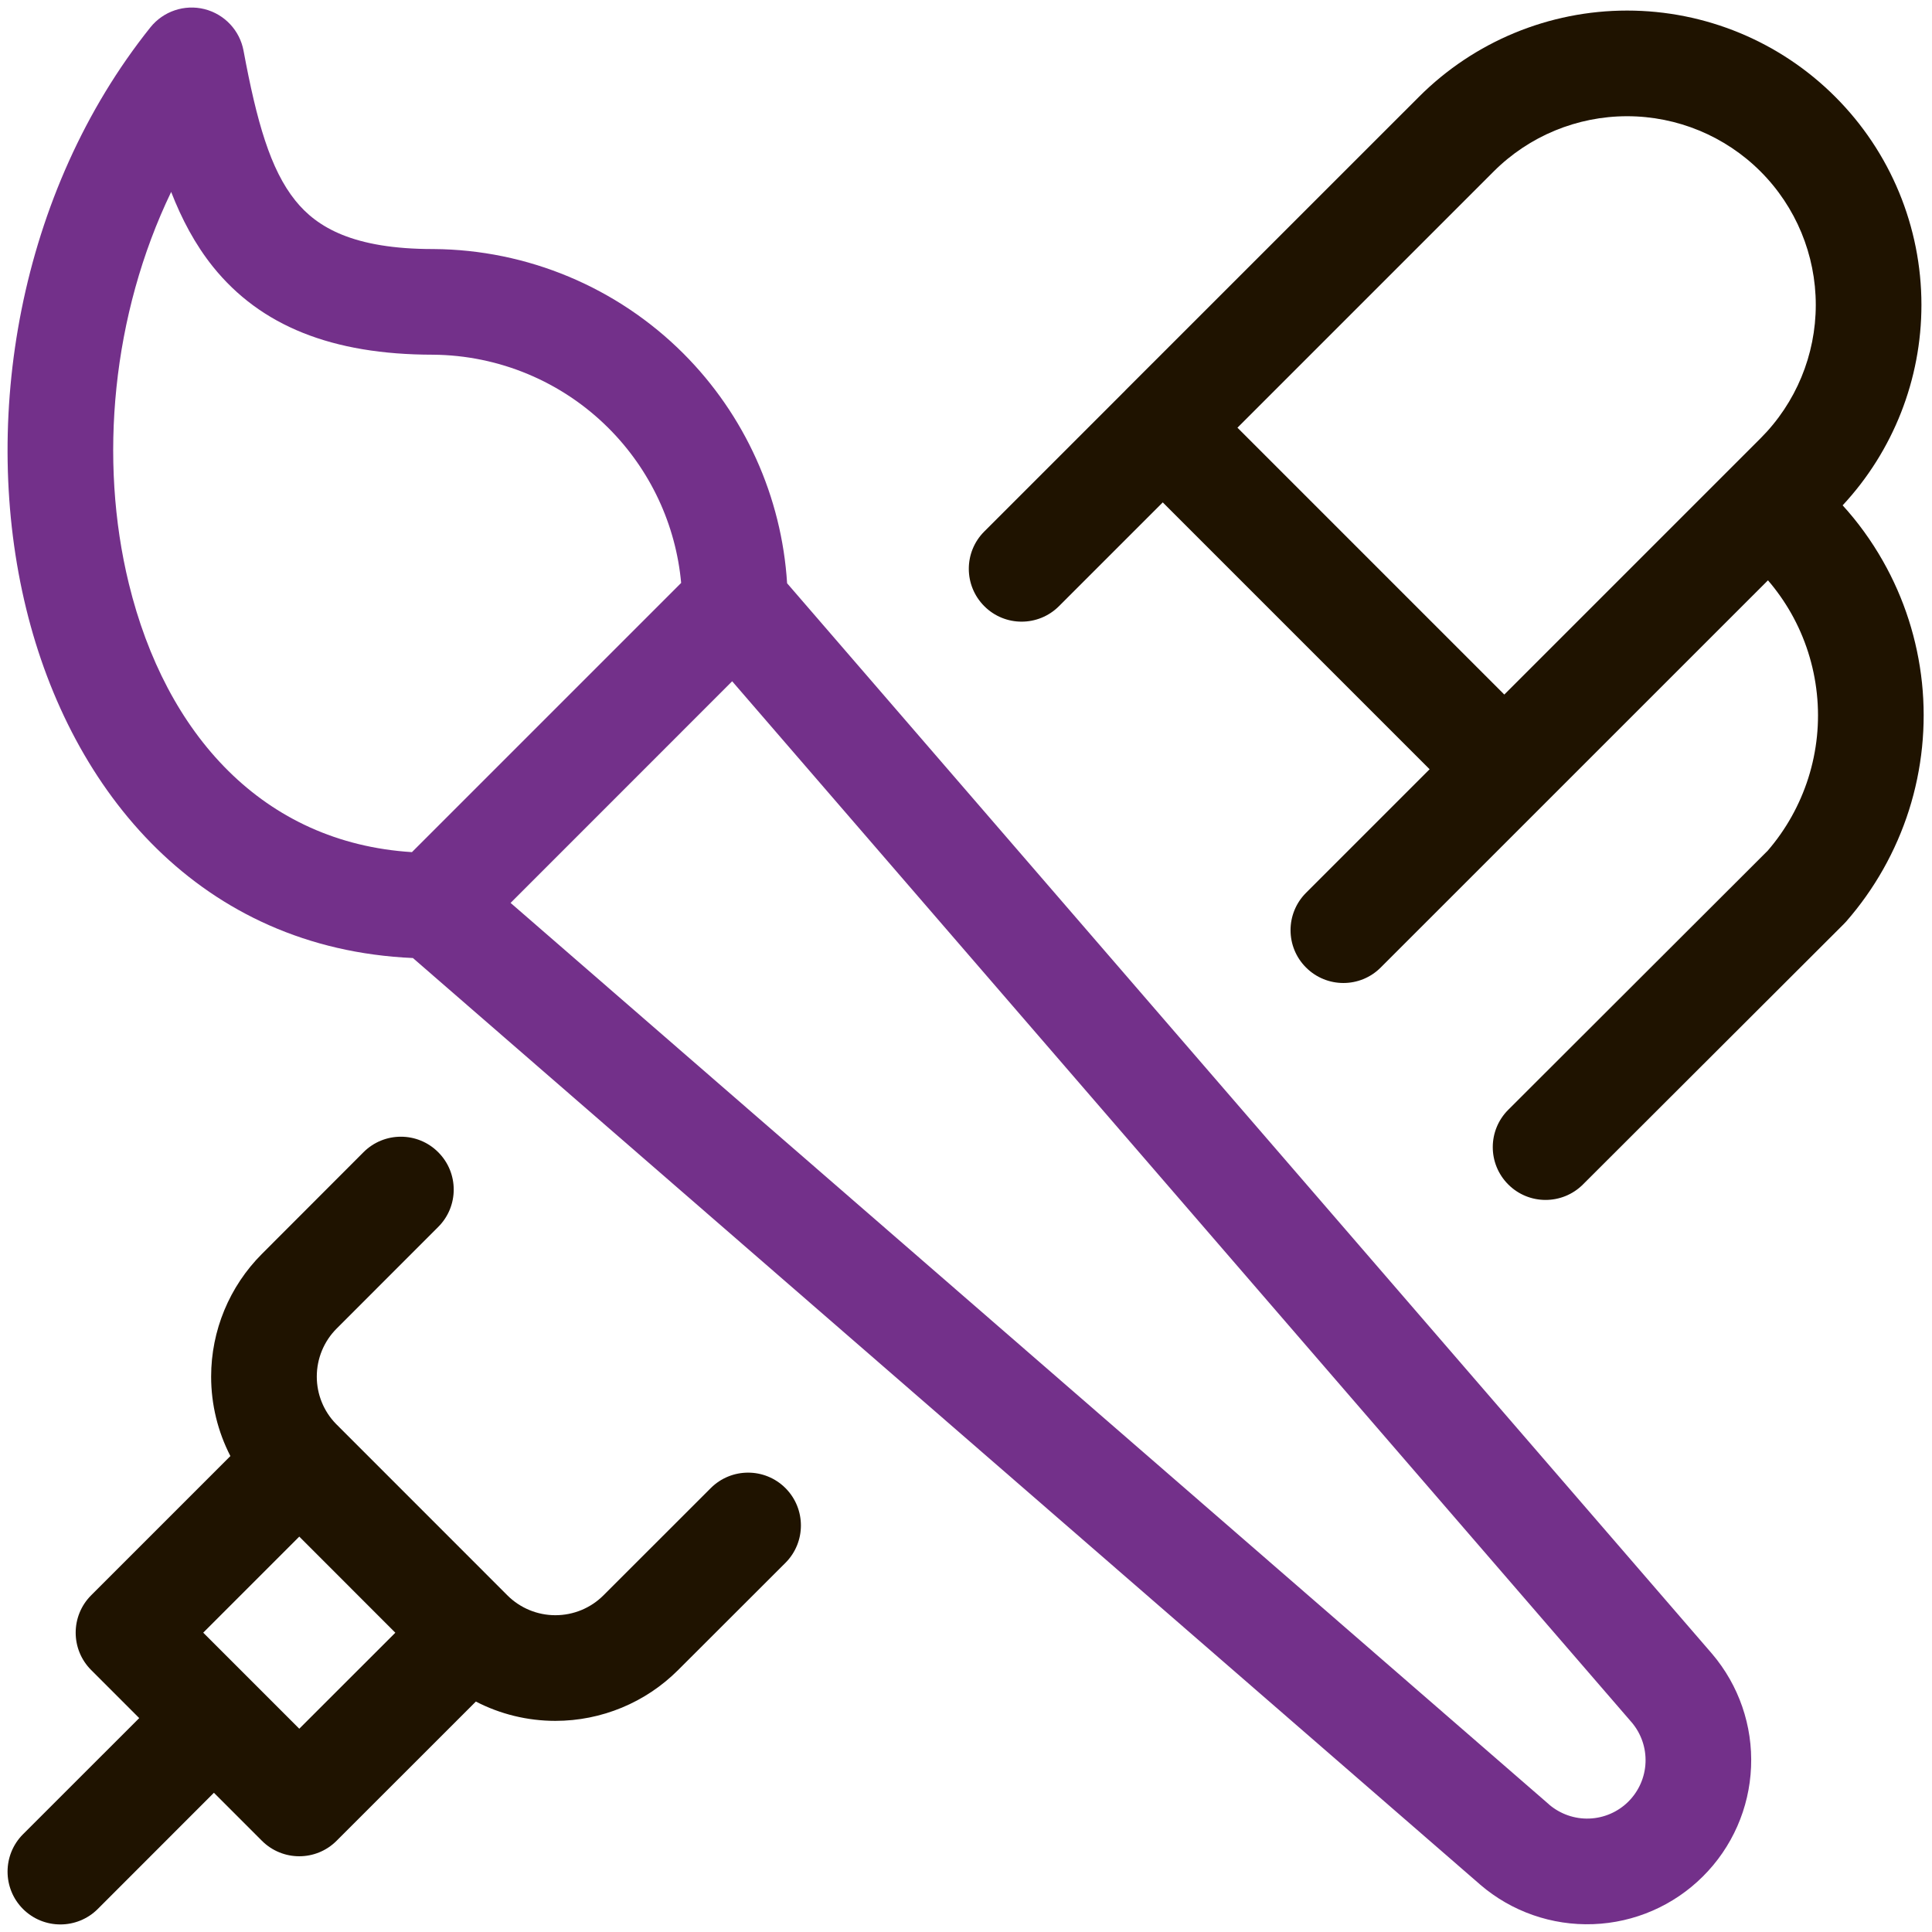 <svg width="32" height="32" viewBox="0 0 32 32" fill="none" xmlns="http://www.w3.org/2000/svg">
<g clip-path="url(#clip0_2585_68941)">
<path fill-rule="evenodd" clip-rule="evenodd" d="M3.387 0.151C3.719 0.235 3.972 0.504 4.034 0.841C4.253 2.017 4.477 2.806 4.892 3.322C5.248 3.765 5.85 4.125 7.174 4.125H7.18C8.733 4.135 10.22 4.757 11.319 5.855C12.338 6.875 12.947 8.229 13.037 9.661L28.358 27.393C28.801 27.914 29.032 28.583 29.003 29.267C28.975 29.95 28.69 30.598 28.205 31.08C27.721 31.563 27.072 31.845 26.388 31.87C25.704 31.895 25.036 31.662 24.517 31.216L24.514 31.213L6.839 15.868C3.326 15.713 1.177 13.123 0.434 10.083C-0.328 6.969 0.306 3.185 2.491 0.453C2.705 0.186 3.055 0.068 3.387 0.151ZM8.457 14.955L25.658 29.888C25.658 29.889 25.659 29.889 25.659 29.89C25.844 30.047 26.081 30.13 26.324 30.121C26.567 30.112 26.798 30.012 26.971 29.84C27.143 29.668 27.245 29.438 27.255 29.194C27.265 28.952 27.184 28.715 27.027 28.529C27.026 28.529 27.026 28.528 27.025 28.527L12.127 11.284L8.457 14.955ZM11.282 9.655C11.194 8.69 10.771 7.783 10.081 7.093C9.309 6.32 8.263 5.883 7.171 5.875C5.497 5.874 4.315 5.396 3.529 4.42C3.231 4.049 3.009 3.627 2.835 3.179C1.856 5.213 1.632 7.615 2.134 9.667C2.744 12.165 4.357 13.959 6.823 14.114L11.282 9.655Z" fill="#73308A"/>
<path fill-rule="evenodd" clip-rule="evenodd" d="M26.95 1.925C26.121 1.925 25.326 2.254 24.74 2.84L20.496 7.084L24.916 11.504L29.16 7.26C29.746 6.674 30.075 5.879 30.075 5.05C30.075 4.221 29.746 3.426 29.16 2.84C28.574 2.254 27.779 1.925 26.95 1.925ZM23.679 12.741L21.632 14.788C21.29 15.13 21.29 15.684 21.632 16.025C21.974 16.367 22.528 16.367 22.869 16.025L29.283 9.612C29.427 9.779 29.555 9.961 29.665 10.154C29.898 10.565 30.044 11.021 30.093 11.491C30.143 11.962 30.094 12.437 29.951 12.888C29.81 13.33 29.582 13.739 29.279 14.09L24.982 18.381C24.64 18.722 24.639 19.276 24.981 19.618C25.322 19.96 25.876 19.96 26.218 19.619L30.537 15.307C30.551 15.293 30.564 15.279 30.577 15.265C31.047 14.728 31.402 14.099 31.619 13.418C31.835 12.737 31.908 12.019 31.834 11.309C31.759 10.598 31.539 9.911 31.186 9.29C30.998 8.959 30.775 8.65 30.52 8.37C31.358 7.469 31.825 6.284 31.825 5.05C31.825 3.757 31.312 2.517 30.397 1.603C29.483 0.688 28.243 0.175 26.95 0.175C25.657 0.175 24.417 0.688 23.503 1.603L18.64 6.465C18.64 6.465 18.64 6.465 18.64 6.465C18.64 6.465 18.64 6.465 18.64 6.466L16.303 8.803C15.961 9.144 15.961 9.698 16.303 10.04C16.644 10.382 17.198 10.382 17.54 10.04L19.259 8.321L23.679 12.741ZM7.258 19.084C7.6 19.425 7.601 19.979 7.259 20.321L5.576 22.005C5.365 22.216 5.247 22.502 5.247 22.801C5.247 23.093 5.36 23.373 5.563 23.582C5.567 23.587 5.571 23.591 5.576 23.595L8.404 26.424C8.404 26.424 8.404 26.424 8.404 26.424C8.615 26.635 8.901 26.753 9.199 26.753C9.498 26.753 9.784 26.635 9.995 26.424L11.772 24.648C12.114 24.306 12.668 24.306 13.01 24.648C13.351 24.99 13.351 25.544 13.009 25.886L11.232 27.661C10.693 28.2 9.962 28.503 9.199 28.503C8.737 28.503 8.285 28.392 7.882 28.183L5.575 30.489C5.234 30.831 4.68 30.831 4.338 30.489L3.543 29.694L1.619 31.619C1.277 31.96 0.723 31.96 0.381 31.619C0.04 31.277 0.04 30.723 0.381 30.381L2.306 28.457L1.51 27.661C1.168 27.319 1.168 26.765 1.51 26.423L3.816 24.117C3.608 23.713 3.497 23.263 3.497 22.801C3.497 22.038 3.8 21.307 4.339 20.768L6.021 19.084C6.363 18.742 6.917 18.742 7.258 19.084ZM4.957 25.451L3.366 27.042L4.957 28.633L6.548 27.043L4.957 25.451Z" fill="#1F1300"/>
</g>
<defs>
<clipPath id="clip0_2585_68941">
<rect width="32" height="32" fill="white"/>
</clipPath>
</defs>
</svg>
